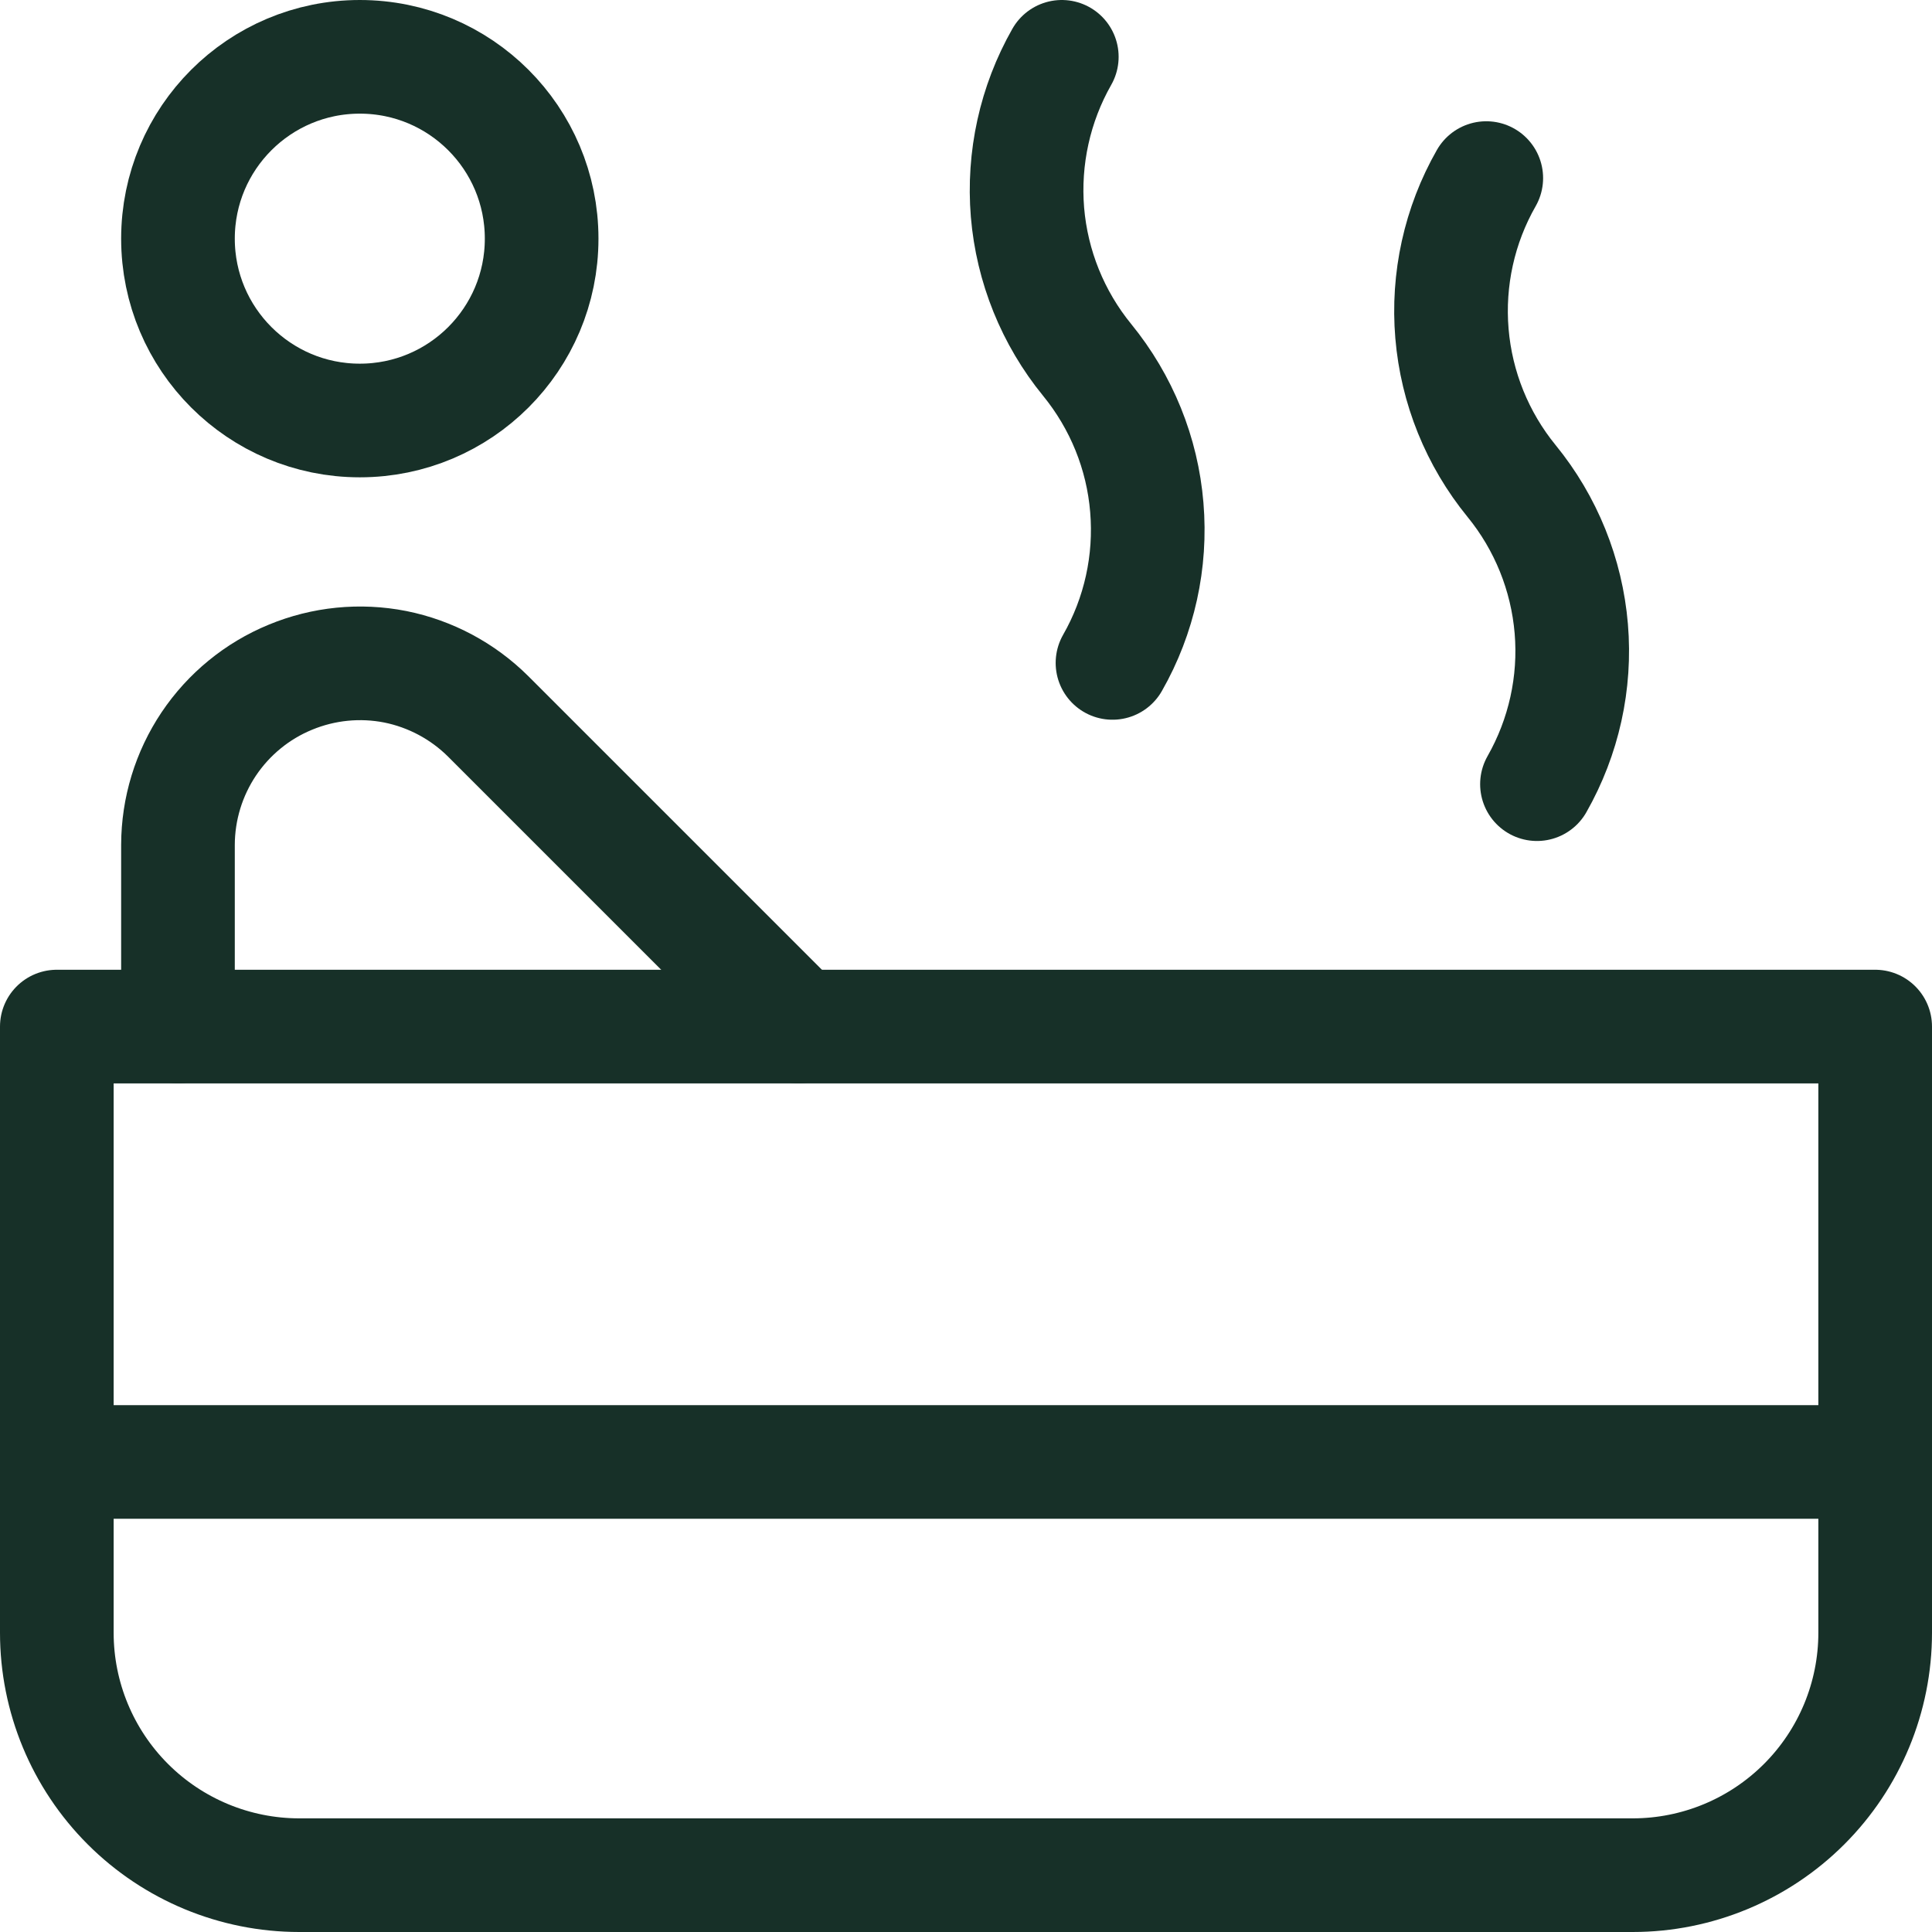 <svg width="17" height="17" viewBox="0 0 17 17" fill="none" xmlns="http://www.w3.org/2000/svg">
<path d="M0.5 9.033H16.5V14.367C16.5 14.933 16.275 15.475 15.875 15.875C15.475 16.275 14.932 16.5 14.367 16.5H2.633C2.068 16.5 1.525 16.275 1.125 15.875C0.725 15.475 0.5 14.933 0.5 14.367V9.033Z" stroke="#173028" stroke-linecap="round" stroke-linejoin="round"/>
<path d="M3.166 3.7C4.05 3.7 4.766 2.984 4.766 2.1C4.766 1.216 4.05 0.5 3.166 0.5C2.283 0.5 1.566 1.216 1.566 2.1C1.566 2.984 2.283 3.7 3.166 3.7Z" stroke="#173028" stroke-linecap="round" stroke-linejoin="round"/>
<path d="M0.5 12.864H16.5" stroke="#173028" stroke-linecap="round" stroke-linejoin="round"/>
<path d="M7.025 9.033L4.296 6.304C4.072 6.081 3.787 5.929 3.478 5.867C3.168 5.806 2.847 5.838 2.555 5.959C2.263 6.079 2.013 6.284 1.837 6.546C1.661 6.809 1.567 7.117 1.566 7.433V9.033" stroke="#173028" stroke-linecap="round" stroke-linejoin="round"/>
<path d="M13.524 6.9C13.76 6.485 13.866 6.008 13.826 5.532C13.786 5.056 13.603 4.603 13.301 4.233C12.999 3.863 12.816 3.411 12.776 2.935C12.736 2.459 12.841 1.982 13.078 1.567" stroke="#173028" stroke-linecap="round" stroke-linejoin="round"/>
<path d="M9.789 5.833C10.026 5.418 10.131 4.941 10.091 4.465C10.052 3.989 9.868 3.537 9.566 3.167C9.264 2.797 9.081 2.344 9.041 1.868C9.002 1.392 9.107 0.915 9.343 0.5" stroke="#173028" stroke-linecap="round" stroke-linejoin="round"/>
</svg>

